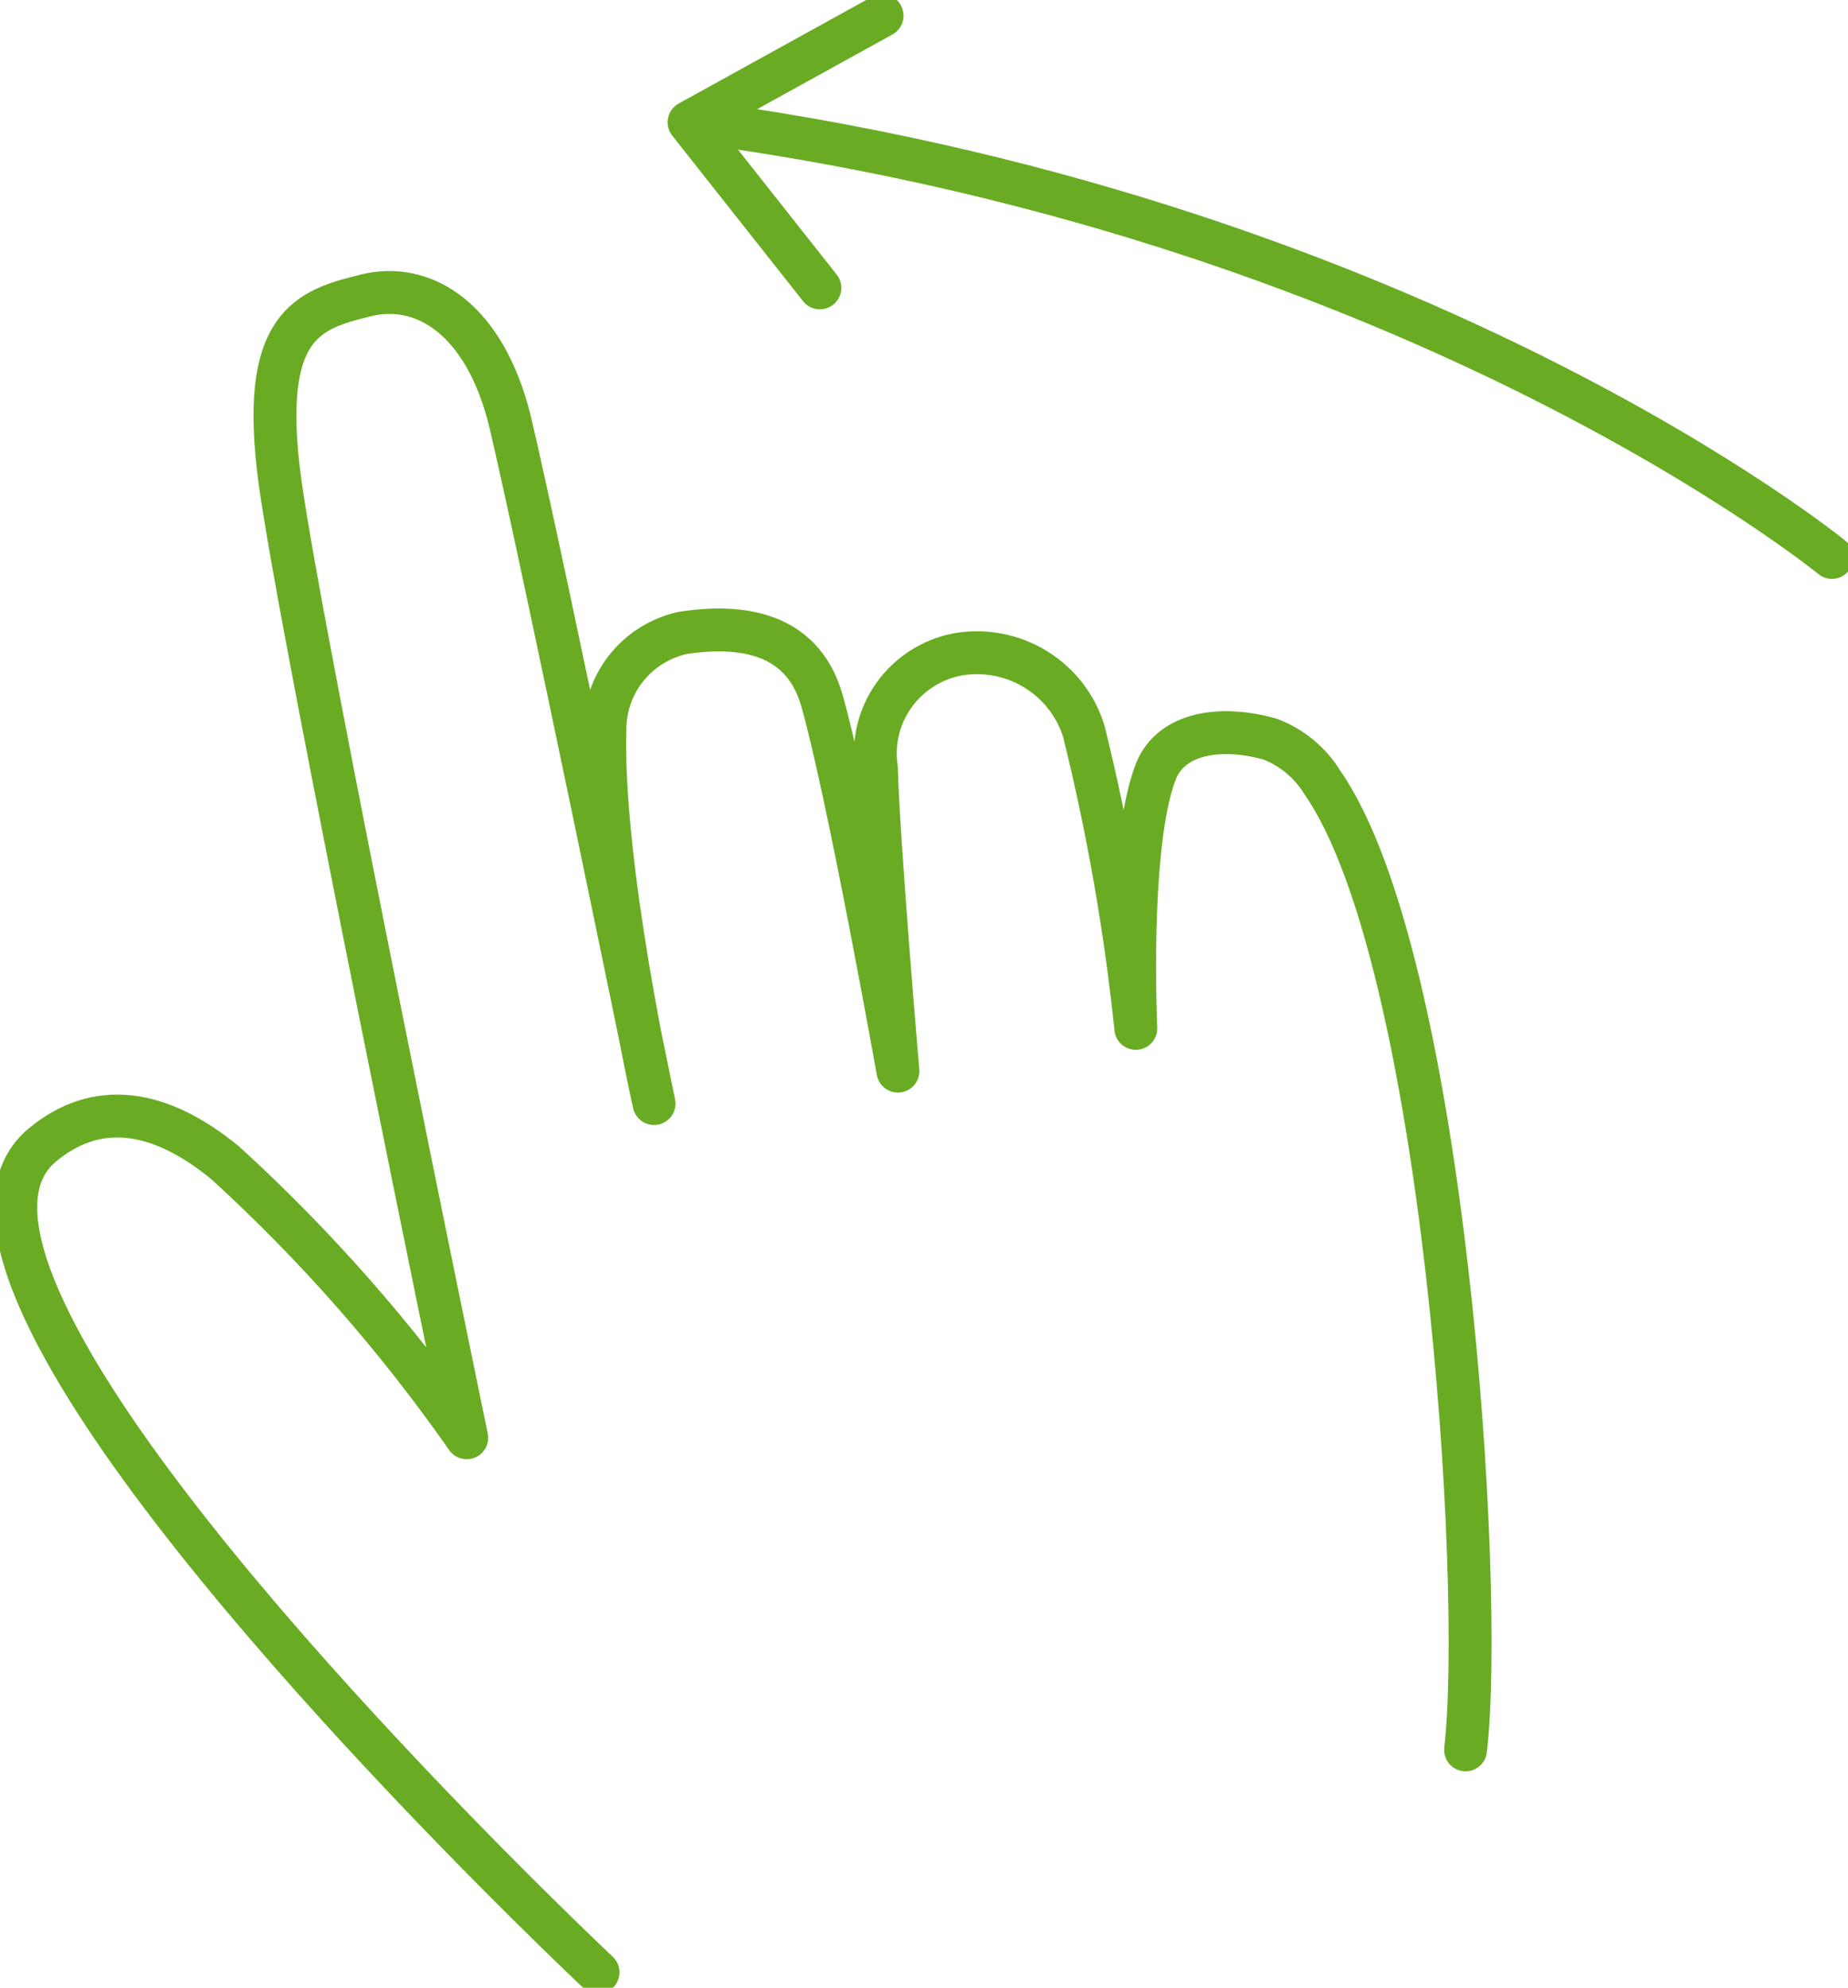 <svg width="53" height="57" viewBox="0 0 53 57" fill="none" xmlns="http://www.w3.org/2000/svg">
<g clip-path="url(#clip0_161:5)">
<path d="M17.151 56.557C17.151 56.557 4.264 44.448 1.131 37.264C0.275 35.315 0.149 33.72 1.213 32.834C2.76 31.549 4.554 31.778 6.466 33.351C9.058 35.716 11.379 38.358 13.386 41.229C13.386 41.229 8.639 18.303 8.029 13.8C7.418 9.296 8.847 8.875 10.499 8.469C12.151 8.063 13.907 9.141 14.628 12.087C15.544 15.948 18.758 31.645 18.758 31.645C18.758 31.645 17.21 24.764 17.352 20.792C17.378 20.169 17.611 19.571 18.015 19.093C18.419 18.615 18.97 18.283 19.584 18.148C21.571 17.846 23.059 18.333 23.565 20.061C24.324 22.711 25.752 30.715 25.752 30.715C25.752 30.715 25.187 24.122 25.135 22.025C25.026 21.292 25.205 20.547 25.634 19.941C26.064 19.335 26.71 18.916 27.441 18.769C28.217 18.628 29.018 18.777 29.69 19.185C30.363 19.594 30.86 20.234 31.087 20.984C31.779 23.782 32.277 26.624 32.575 29.489C32.575 29.489 32.33 24.181 33.156 22.106C33.587 21.035 34.979 20.784 36.437 21.198C37.057 21.438 37.58 21.874 37.925 22.438C41.422 27.466 42.583 45.452 42.032 50.178" stroke="#69AC24" stroke-width="1.23" stroke-linecap="round" stroke-linejoin="round"/>
<path d="M52.539 15.985C52.539 15.985 40.842 6.424 20.41 3.559" stroke="#69AC24" stroke-width="1.23" stroke-linecap="round" stroke-linejoin="round"/>
<path d="M23.513 8.255L19.762 3.507L25.298 0.45" stroke="#69AC24" stroke-width="1.23" stroke-linecap="round" stroke-linejoin="round"/>
</g>
<defs>
<clipPath id="clip0_161:5">
<rect width="53" height="57" fill="white"/>
</clipPath>
</defs>
</svg>
